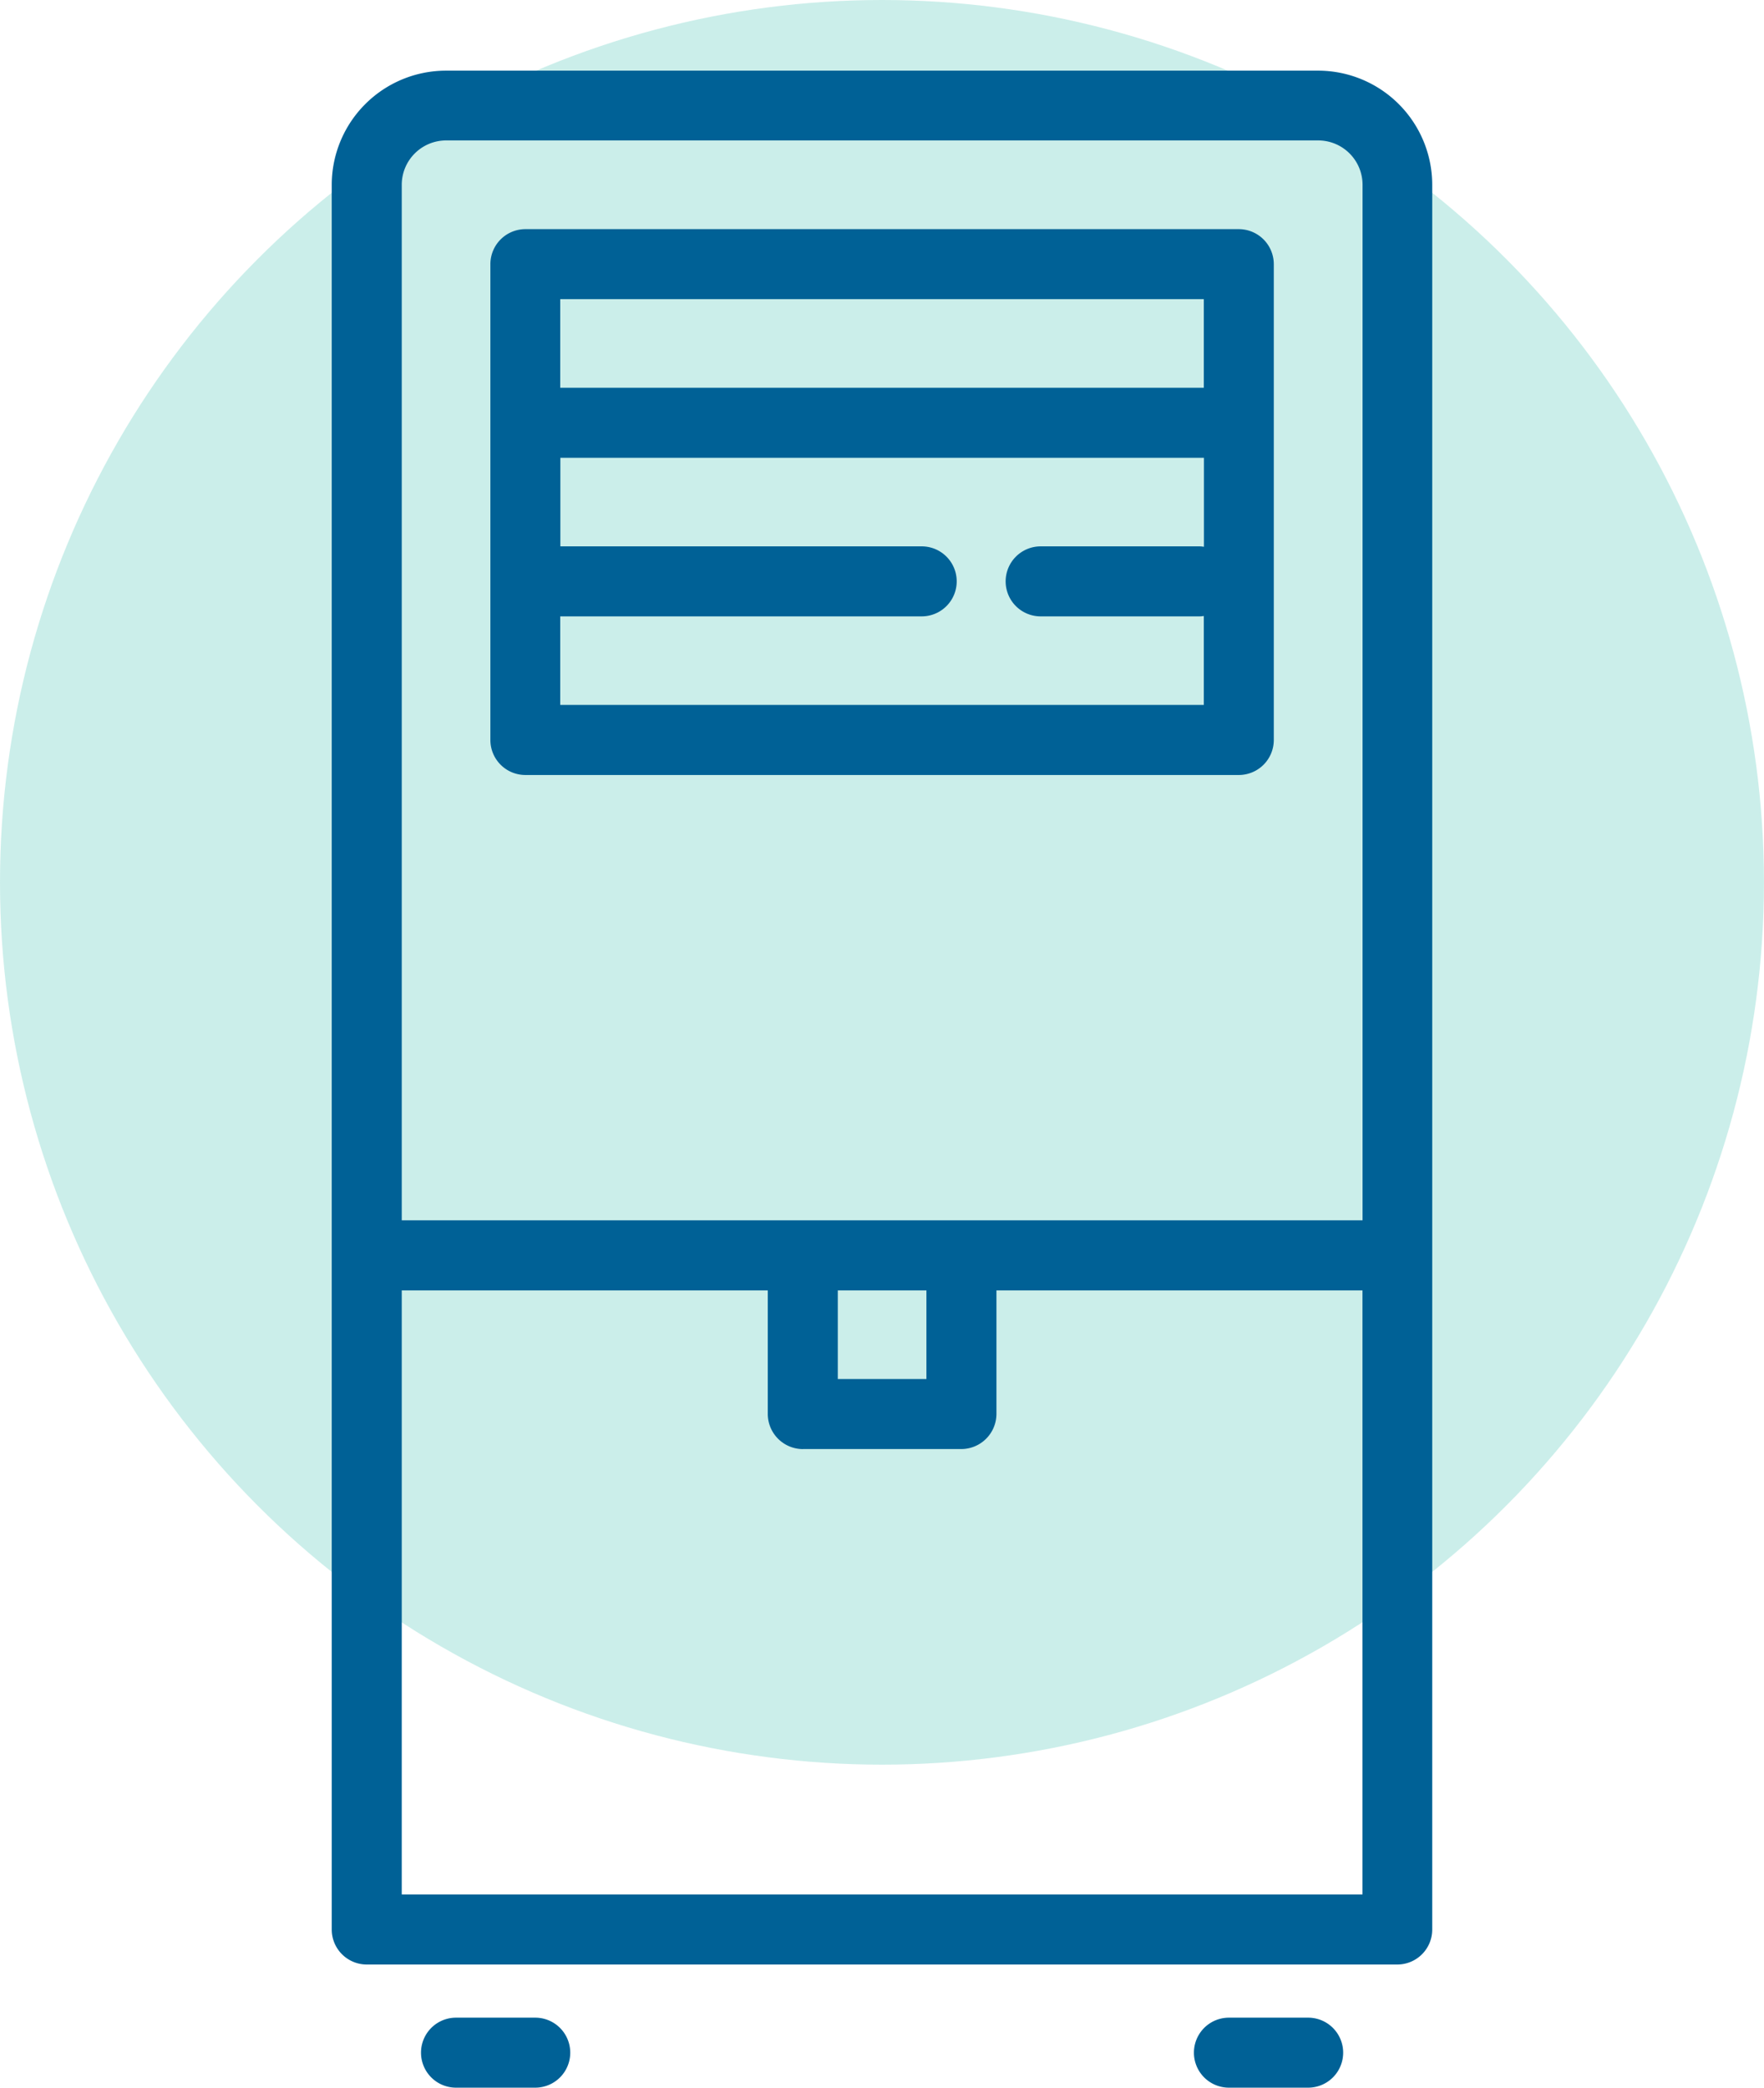 <svg id="Layer_1" data-name="Layer 1" xmlns="http://www.w3.org/2000/svg" viewBox="0 0 408.39 483.13"><defs><style>.cls-1{fill:#32bcad;opacity:0.25;}.cls-2{fill:#006196;}</style></defs><circle class="cls-1" cx="204.19" cy="204.19" r="204.19"/><path class="cls-2" d="M351,33.22H149.08a26.47,26.47,0,0,0-26.47,26.41v403.8a8.11,8.11,0,0,0,8.14,8.07H369.31a8.09,8.09,0,0,0,8.08-8.07V59.63A26.44,26.44,0,0,0,351,33.22ZM239.77,336V315.5h20.52V336Zm-8.07,16.21h36.66a8.15,8.15,0,0,0,8.14-8.14V315.5h84.74V455.29H138.82V315.5h84.74v28.58A8.15,8.15,0,0,0,231.7,352.22ZM149.08,49.37H351a10.27,10.27,0,0,1,10.26,10.26V299.28H138.82V59.63A10.28,10.28,0,0,1,149.08,49.37Z" transform="translate(-45.81 -16.87)"/><path class="cls-2" d="M167.44,196.22H332.61a8.1,8.1,0,0,0,8.1-8.1V78a8.11,8.11,0,0,0-8.1-8.1H167.44a8.11,8.11,0,0,0-8.1,8.1V188.12A8.1,8.1,0,0,0,167.44,196.22Zm111.19-44.81a8.1,8.1,0,0,0,8.1,8.1h36.71a6.18,6.18,0,0,0,1.07-.09V180h-149V159.51H259.2a8.1,8.1,0,1,0,0-16.2H175.54v-20.5h149v20.6a6.07,6.07,0,0,0-1.07-.1H286.73A8.11,8.11,0,0,0,278.63,151.41ZM324.51,86.1v20.51h-149V86.1Z" transform="translate(-45.81 -16.87)"/><path class="cls-2" d="M169.73,483.8H151.38a8.1,8.1,0,0,0,0,16.2h18.35a8.1,8.1,0,1,0,0-16.2Z" transform="translate(-45.81 -16.87)"/><path class="cls-2" d="M348.67,483.8H330.32a8.1,8.1,0,1,0,0,16.2h18.35a8.1,8.1,0,0,0,0-16.2Z" transform="translate(-45.81 -16.87)"/></svg>